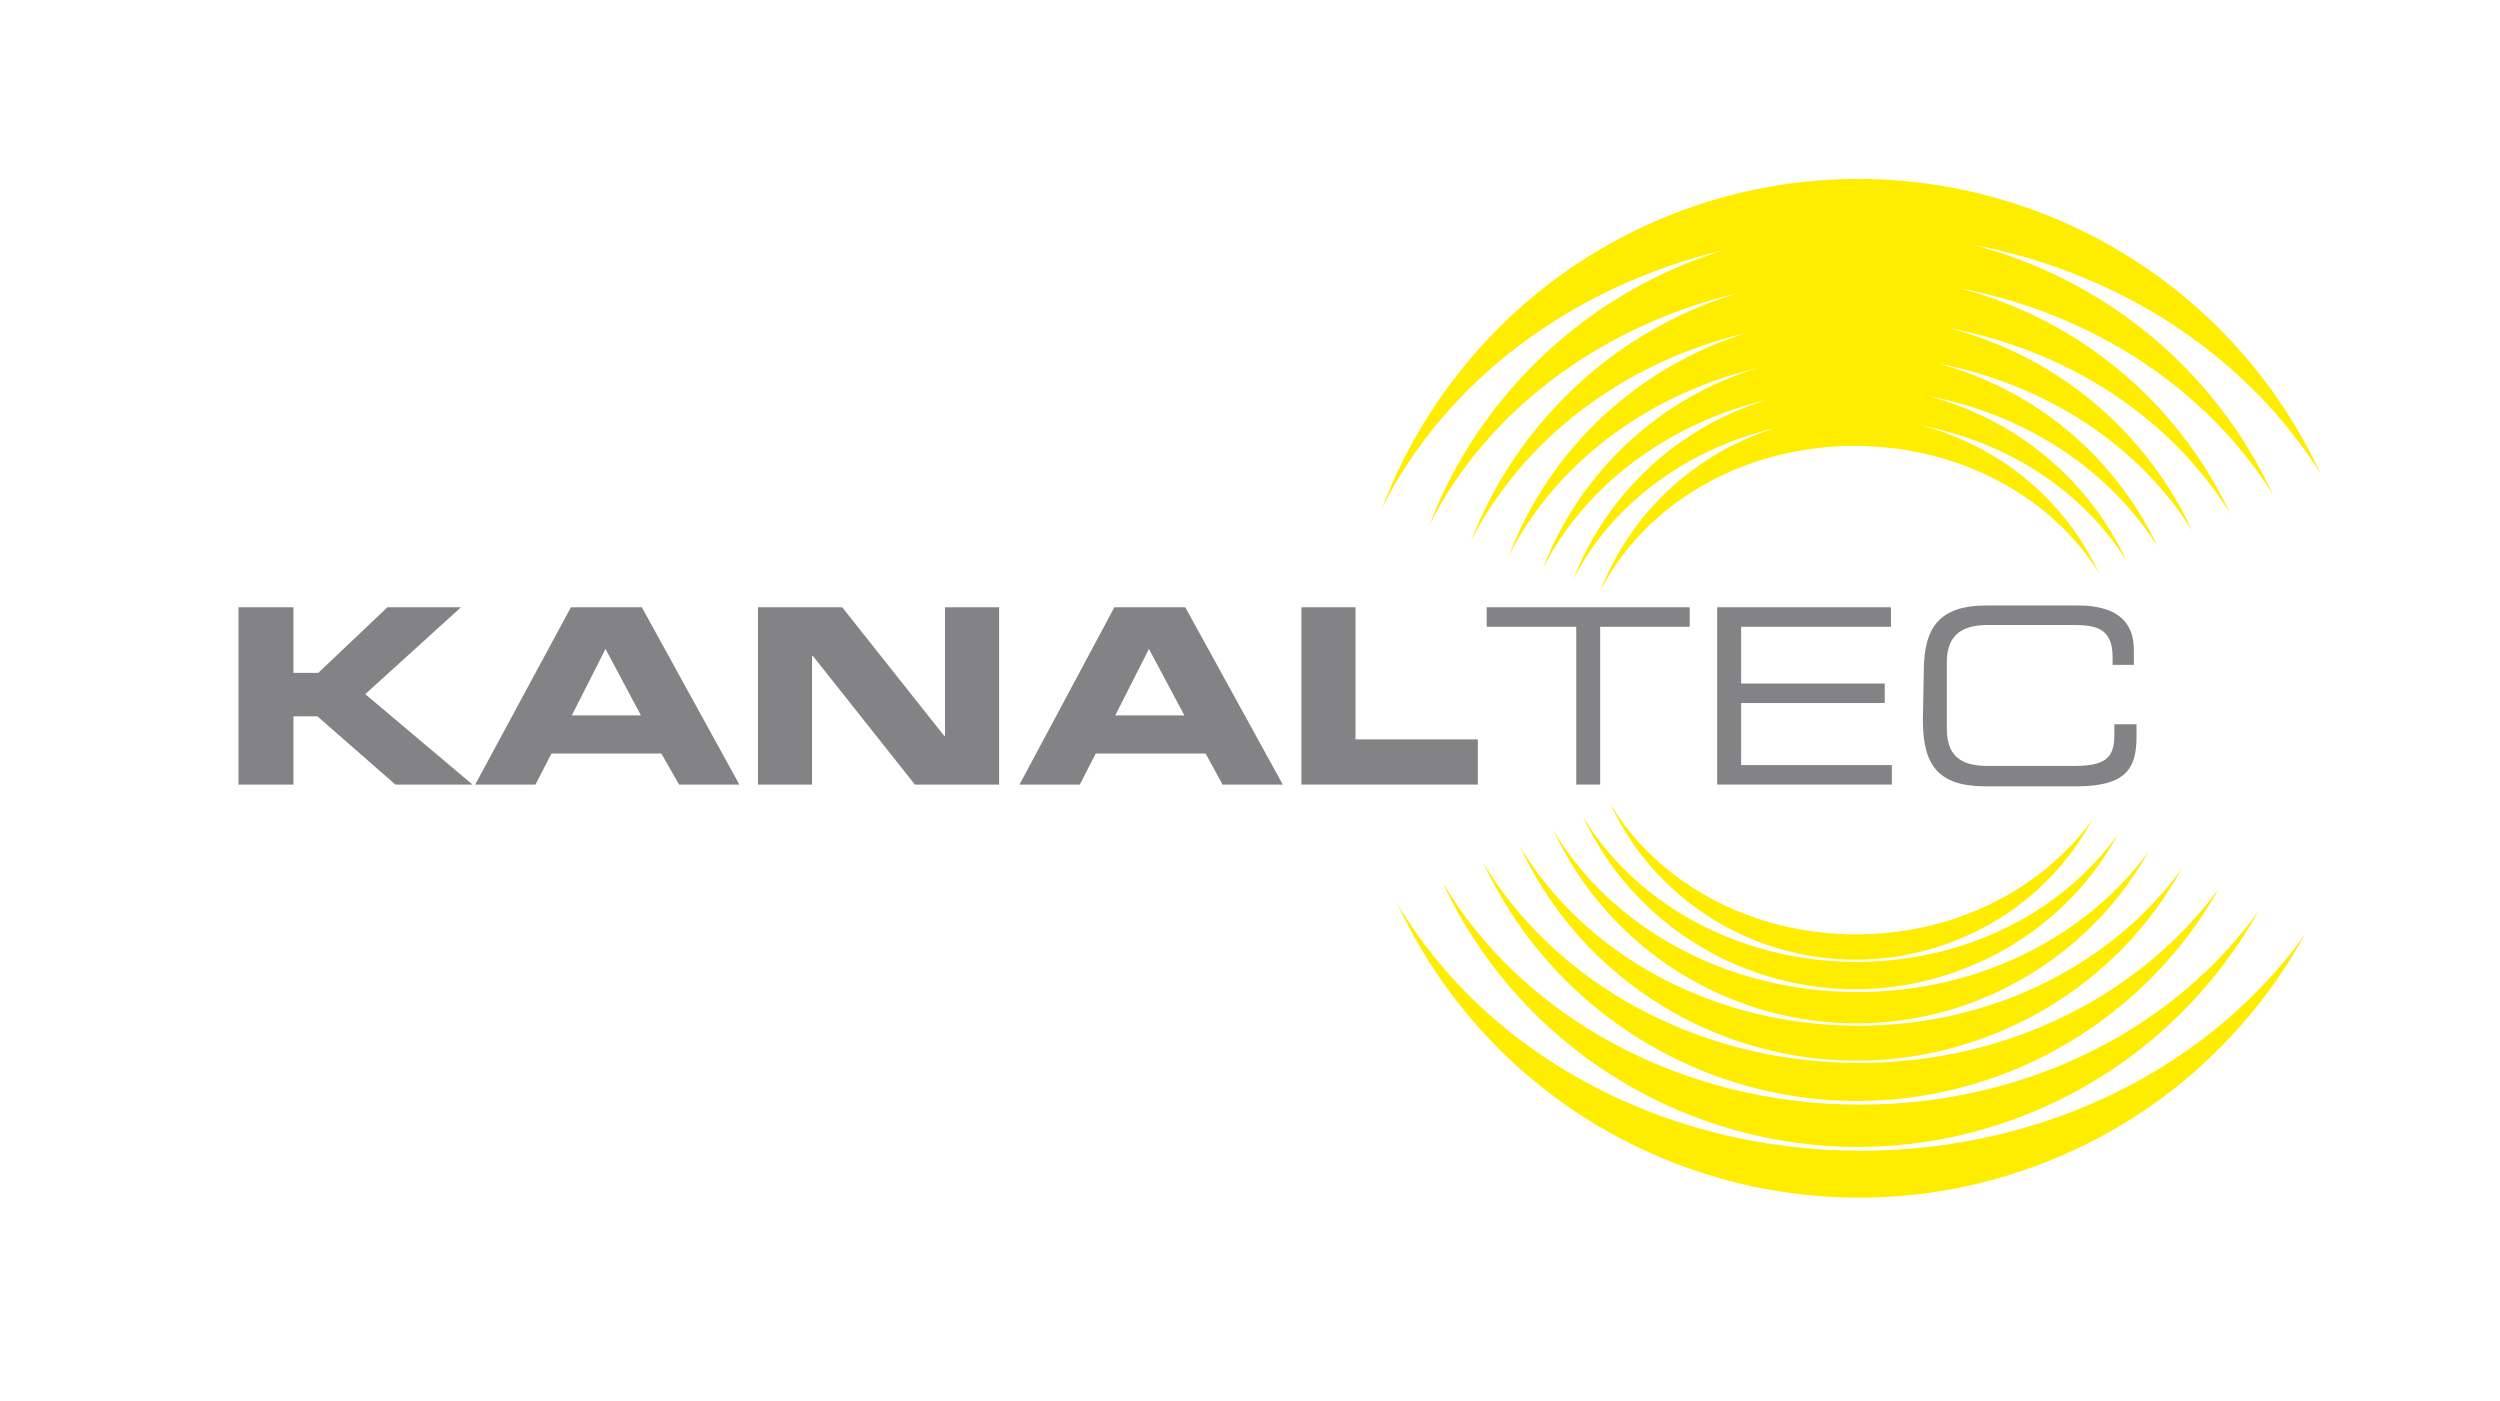 <?xml version="1.0" encoding="UTF-8"?>
<svg xmlns="http://www.w3.org/2000/svg" xmlns:xlink="http://www.w3.org/1999/xlink" version="1.1" id="Ebene_1" x="0px" y="0px" viewBox="0 0 282 158" style="enable-background:new 0 0 282 158;" xml:space="preserve">
<style type="text/css">
	.st0{fill:#FFED00;}
	.st1{fill:#838385;}
</style>
<path class="st0" d="M222.5,27.6c17,3.2,31.2,12.9,39.3,25.9c-13.4-28.8-47.5-41.3-76.3-28c-13.6,6.3-24.2,17.7-29.6,31.8  c7.1-14.2,21.3-25,38.6-29.1c-15.3,4.7-27.6,16.2-33.3,31.1c6.4-12.8,19.2-22.5,34.7-26.2c-13.8,4.2-24.8,14.6-30,28  c5.8-11.5,17.2-20.3,31.3-23.6c-12.4,3.8-22.4,13.1-27,25.2c5.2-10.3,15.5-18.2,28.1-21.2c-11.2,3.4-20.1,11.8-24.3,22.7  c4.7-9.3,14-16.4,25.3-19.1c-10.1,3.1-18.1,10.6-21.9,20.4c4.2-8.4,12.6-14.8,22.8-17.2c-9,2.8-16.3,9.6-19.7,18.4  c4.9-9.7,15.9-16.4,28.7-16.4c11.9,0,22.3,5.8,27.6,14.4c-3.9-8.3-11.2-14.4-20.1-16.7c10,1.9,18.4,7.6,23.2,15.3  c-4.3-9.2-12.5-16-22.3-18.6c11.1,2.1,20.5,8.5,25.8,17c-4.8-10.2-13.9-17.8-24.8-20.7c12.4,2.4,22.8,9.4,28.7,18.9  c-5.3-11.4-15.4-19.8-27.5-22.9c13.8,2.6,25.3,10.4,31.8,21c-5.9-12.6-17.1-22-30.6-25.5c15.3,2.9,28.1,11.6,35.4,23.3  C249.9,41.8,237.5,31.5,222.5,27.6z M209.4,105.4c-12.1,0-22.6-6-27.8-14.8c7.1,15.3,25.3,21.9,40.6,14.8  c5.9-2.7,10.7-7.2,13.8-12.9C230.4,100.2,220.6,105.4,209.4,105.4z M209.4,108.5c-13.4,0-25.1-6.7-30.9-16.5  c7.9,17,28.1,24.3,45.1,16.4c6.5-3,11.9-8,15.3-14.3C232.8,102.7,221.9,108.5,209.4,108.5L209.4,108.5z M209.5,111.9  c-14.9,0-27.9-7.4-34.3-18.3c8.8,18.9,31.2,27.1,50.1,18.3c7.2-3.4,13.2-8.9,17.1-15.9C235.5,105.5,223.4,111.9,209.5,111.9  L209.5,111.9z M209.6,115.7c-16.6,0-31-8.2-38.2-20.3c9.8,21,34.7,30.1,55.7,20.3c8-3.7,14.7-9.9,19-17.7  C238.4,108.6,225,115.7,209.6,115.7L209.6,115.7z M209.7,119.9c-18.4,0-34.4-9.2-42.4-22.6c10.9,23.3,38.5,33.4,61.9,22.5  c8.9-4.2,16.3-11,21.1-19.6C241.7,112,226.8,119.9,209.7,119.9L209.7,119.9z M209.8,124.6c-20.5,0-38.3-10.2-47.1-25.1  c12.1,25.9,42.8,37.1,68.7,25c9.9-4.6,18.1-12.3,23.4-21.8C245.4,115.9,228.8,124.6,209.8,124.6L209.8,124.6z"></path>
<path class="st0" d="M209.9,129.8c-22.8,0-42.5-11.3-52.3-27.9c13.4,28.8,47.6,41.2,76.4,27.8c11-5.1,20.1-13.6,26-24.3  C249.5,120.1,231,129.8,209.9,129.8L209.9,129.8z"></path>
<polygon class="st1" points="26.9,68.5 33.1,68.5 33.1,75.9 35.9,75.9 43.7,68.5 52,68.5 41.2,78.3 53.3,88.5 44.6,88.5 35.8,80.8   33.1,80.8 33.1,88.5 26.9,88.5 26.9,68.5 "></polygon>
<path class="st1" d="M64.4,68.5h8l11,20h-6.8L74.6,85H62.2l-1.8,3.5h-6.8L64.4,68.5L64.4,68.5z M64.5,80.7h7.8l-4-7.5L64.5,80.7z"></path>
<polygon class="st1" points="85.5,68.5 95,68.5 106.5,83 106.6,83 106.6,68.5 112.7,68.5 112.7,88.5 103.2,88.5 91.7,74 91.6,74   91.6,88.5 85.5,88.5 85.5,68.5 "></polygon>
<path class="st1" d="M125.7,68.5h8l11,20h-6.8l-1.9-3.5h-12.4l-1.8,3.5h-6.8L125.7,68.5L125.7,68.5z M125.8,80.7h7.8l-4-7.5  L125.8,80.7z"></path>
<polygon class="st1" points="146.8,68.5 152.9,68.5 152.9,83.4 166.7,83.4 166.7,88.5 146.8,88.5 146.8,68.5 "></polygon>
<polygon class="st1" points="177.8,70.7 167.7,70.7 167.7,68.5 190.6,68.5 190.6,70.7 180.5,70.7 180.5,88.5 177.8,88.5 177.8,70.7   "></polygon>
<polygon class="st1" points="193.7,68.5 213.3,68.5 213.3,70.7 196.4,70.7 196.4,77.1 212.6,77.1 212.6,79.3 196.4,79.3 196.4,86.3   213.4,86.3 213.4,88.5 193.7,88.5 193.7,68.5 "></polygon>
<path class="st1" d="M217,75.8c0-5,1.7-7.5,7.1-7.5h10.3c4.9,0,6.3,2.3,6.3,5V75h-2.4v-0.9c0-3.4-2.1-3.6-4.6-3.6h-9.4  c-2.6,0-4.7,0.8-4.7,4.2v7.5c0,3.5,2.1,4.2,4.7,4.2h9.5c3.6,0,4.7-0.8,4.7-3.5v-1.2h2.5v1.4c0,3.6-1.2,5.6-6.8,5.6h-10.2  c-5.4,0-7.1-2.4-7.1-7.5L217,75.8L217,75.8z"></path>
</svg>
